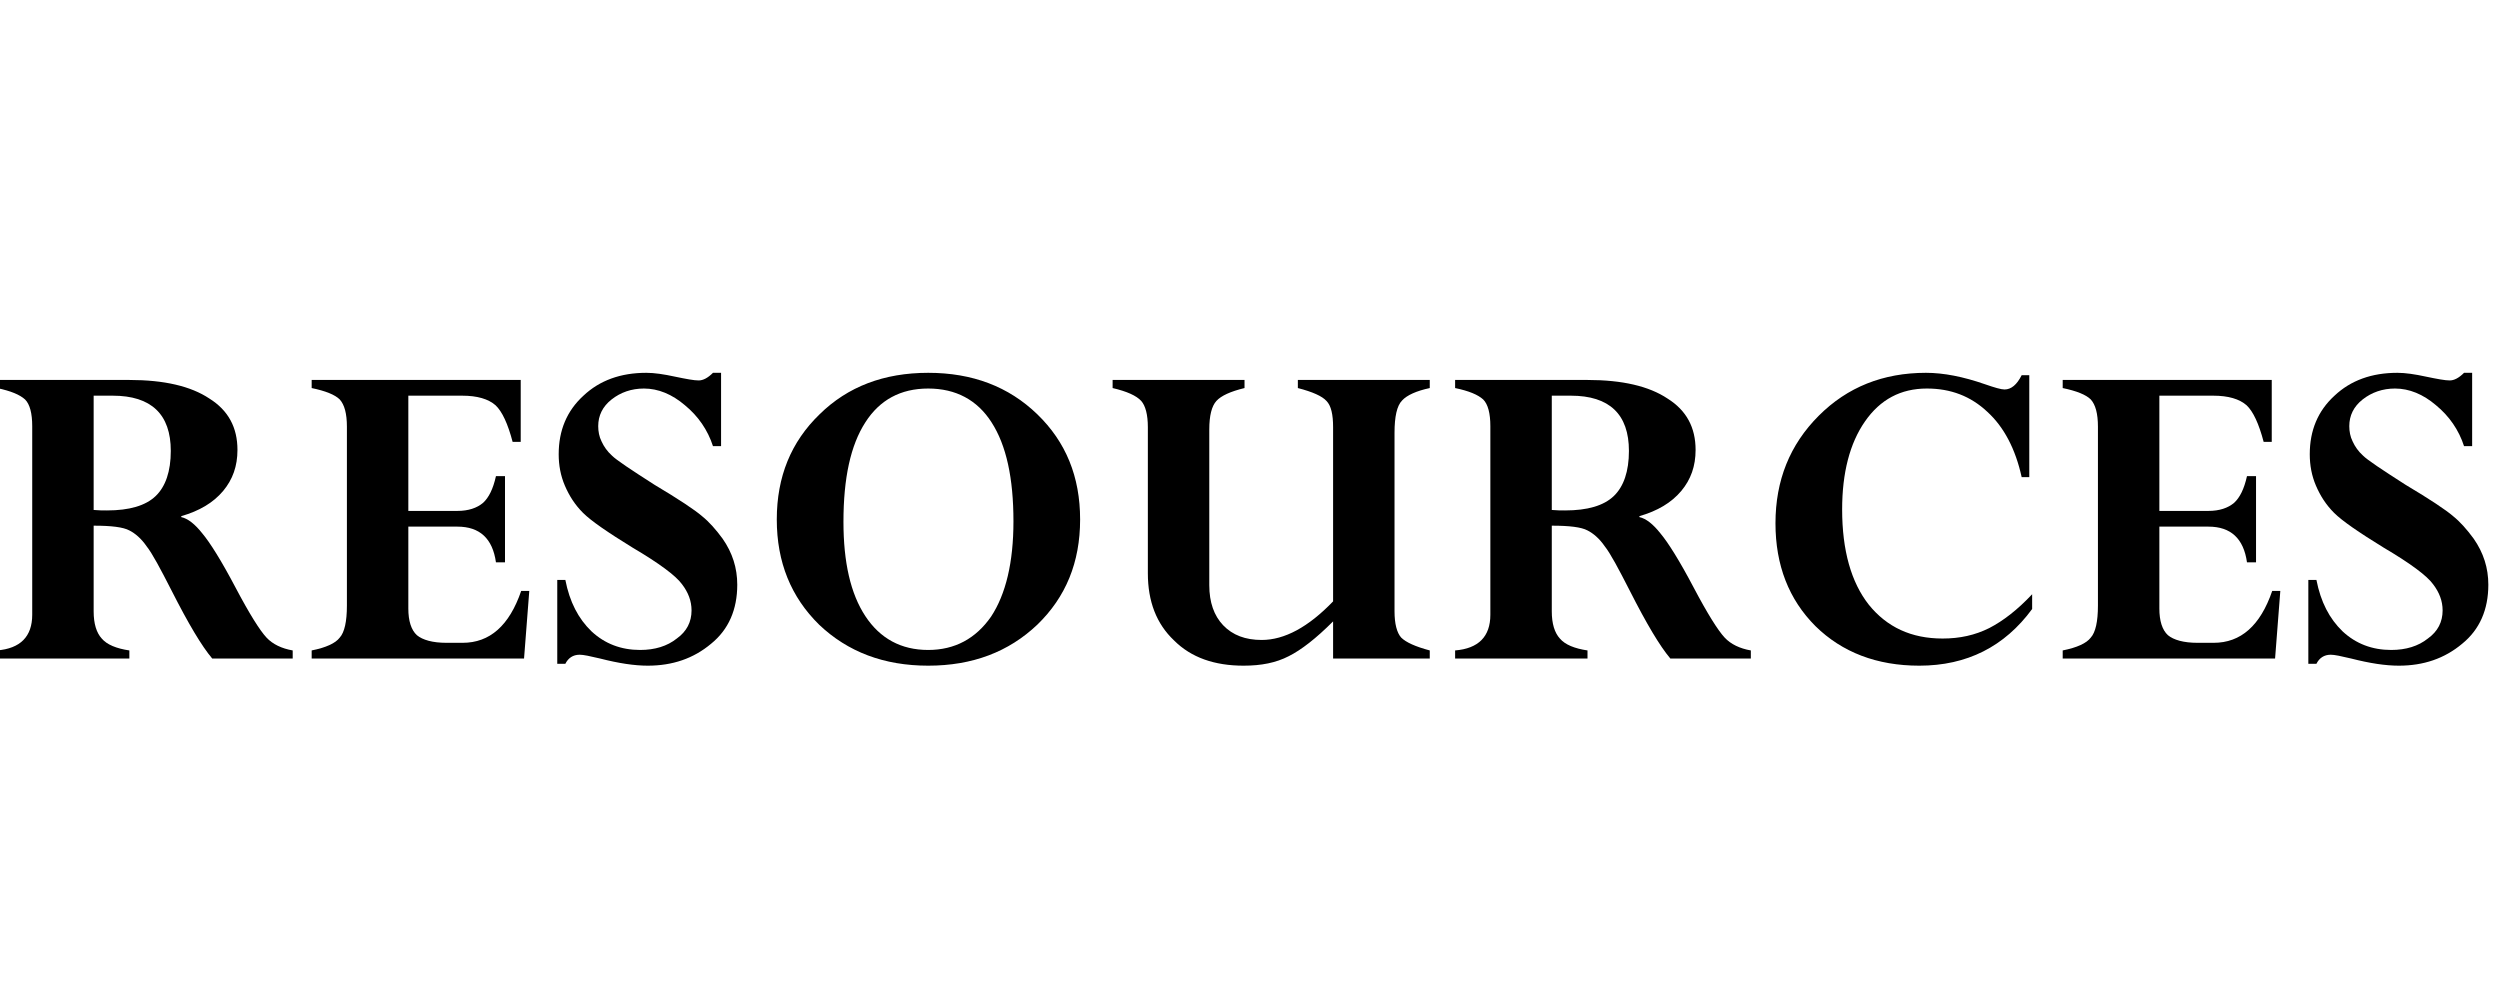 <?xml version="1.0" encoding="UTF-8" standalone="no"?>
<!DOCTYPE svg PUBLIC "-//W3C//DTD SVG 1.1//EN" "http://www.w3.org/Graphics/SVG/1.1/DTD/svg11.dtd">
<svg width="100%" height="100%" viewBox="0 0 63 25" version="1.1" xmlns="http://www.w3.org/2000/svg" xmlns:xlink="http://www.w3.org/1999/xlink" xml:space="preserve" xmlns:serif="http://www.serif.com/" style="fill-rule:evenodd;clip-rule:evenodd;stroke-linejoin:round;stroke-miterlimit:2;">
    <g transform="matrix(1,0,0,1,-479.557,-13.79)">
        <g transform="matrix(12,0,0,12,479.157,30.385)">
            <path d="M0.027,-0L0.027,-0.017C0.076,-0.021 0.101,-0.046 0.101,-0.092L0.101,-0.488C0.101,-0.515 0.096,-0.534 0.086,-0.544C0.075,-0.554 0.056,-0.562 0.027,-0.568L0.027,-0.585L0.305,-0.585C0.378,-0.585 0.434,-0.572 0.473,-0.546C0.513,-0.521 0.532,-0.485 0.532,-0.438C0.532,-0.404 0.522,-0.376 0.502,-0.352C0.481,-0.327 0.452,-0.31 0.414,-0.299L0.414,-0.297C0.428,-0.294 0.443,-0.282 0.458,-0.263C0.474,-0.244 0.498,-0.206 0.528,-0.149C0.557,-0.094 0.579,-0.059 0.593,-0.044C0.606,-0.03 0.625,-0.021 0.648,-0.017L0.648,-0L0.479,-0C0.457,-0.026 0.429,-0.073 0.394,-0.142C0.37,-0.189 0.353,-0.221 0.341,-0.236C0.33,-0.252 0.317,-0.263 0.305,-0.269C0.292,-0.276 0.267,-0.279 0.23,-0.279L0.23,-0.099C0.23,-0.073 0.236,-0.054 0.247,-0.042C0.258,-0.029 0.278,-0.021 0.305,-0.017L0.305,-0L0.027,-0ZM0.27,-0.552L0.23,-0.552L0.23,-0.312C0.24,-0.311 0.25,-0.311 0.258,-0.311C0.305,-0.311 0.339,-0.321 0.36,-0.341C0.381,-0.361 0.392,-0.393 0.392,-0.436C0.392,-0.513 0.351,-0.552 0.27,-0.552Z" style="fill-rule:nonzero;"/>
        </g>
        <g transform="matrix(12,0,0,12,487.027,30.385)">
            <path d="M0.419,-0.383L0.438,-0.383L0.438,-0.202L0.419,-0.202C0.412,-0.252 0.385,-0.277 0.338,-0.277L0.235,-0.277L0.235,-0.105C0.235,-0.079 0.241,-0.06 0.253,-0.049C0.265,-0.039 0.286,-0.033 0.315,-0.033L0.349,-0.033C0.406,-0.033 0.447,-0.069 0.472,-0.142L0.489,-0.142L0.478,-0L0.032,-0L0.032,-0.017C0.062,-0.023 0.082,-0.032 0.091,-0.044C0.101,-0.055 0.106,-0.078 0.106,-0.111L0.106,-0.487C0.106,-0.514 0.101,-0.533 0.091,-0.544C0.081,-0.554 0.061,-0.562 0.032,-0.568L0.032,-0.585L0.471,-0.585L0.471,-0.455L0.454,-0.455C0.444,-0.493 0.432,-0.519 0.418,-0.532C0.403,-0.545 0.38,-0.552 0.348,-0.552L0.235,-0.552L0.235,-0.31L0.338,-0.31C0.361,-0.31 0.379,-0.316 0.392,-0.327C0.404,-0.338 0.413,-0.356 0.419,-0.383Z" style="fill-rule:nonzero;"/>
        </g>
        <g transform="matrix(12,0,0,12,493.144,30.385)">
            <path d="M0.382,-0.6L0.382,-0.446L0.365,-0.446C0.354,-0.48 0.334,-0.509 0.306,-0.532C0.279,-0.555 0.25,-0.567 0.22,-0.567C0.194,-0.567 0.171,-0.559 0.152,-0.544C0.133,-0.529 0.124,-0.51 0.124,-0.488C0.124,-0.477 0.126,-0.466 0.131,-0.456C0.136,-0.445 0.143,-0.435 0.153,-0.426C0.162,-0.417 0.192,-0.397 0.242,-0.365C0.294,-0.334 0.327,-0.312 0.342,-0.299C0.357,-0.287 0.371,-0.271 0.385,-0.252C0.406,-0.222 0.416,-0.19 0.416,-0.155C0.416,-0.103 0.398,-0.061 0.361,-0.031C0.324,-0 0.28,0.015 0.228,0.015C0.2,0.015 0.167,0.01 0.128,-0C0.107,-0.005 0.093,-0.008 0.085,-0.008C0.071,-0.008 0.061,-0.001 0.055,0.011L0.038,0.011L0.038,-0.165L0.055,-0.165C0.064,-0.119 0.082,-0.084 0.11,-0.057C0.138,-0.031 0.172,-0.018 0.212,-0.018C0.243,-0.018 0.269,-0.026 0.289,-0.042C0.31,-0.057 0.32,-0.077 0.32,-0.101C0.32,-0.121 0.313,-0.139 0.3,-0.156C0.287,-0.174 0.252,-0.2 0.196,-0.233C0.144,-0.265 0.109,-0.289 0.092,-0.306C0.075,-0.323 0.063,-0.342 0.054,-0.363C0.045,-0.384 0.041,-0.406 0.041,-0.429C0.041,-0.479 0.058,-0.52 0.093,-0.552C0.127,-0.584 0.171,-0.6 0.225,-0.6C0.242,-0.6 0.262,-0.597 0.285,-0.592C0.309,-0.587 0.325,-0.584 0.335,-0.584C0.344,-0.584 0.354,-0.589 0.365,-0.6L0.382,-0.6Z" style="fill-rule:nonzero;"/>
        </g>
        <g transform="matrix(12,0,0,12,498.64,30.385)">
            <path d="M0.678,-0.292C0.678,-0.202 0.648,-0.129 0.588,-0.071C0.528,-0.014 0.452,0.015 0.359,0.015C0.266,0.015 0.19,-0.014 0.13,-0.071C0.071,-0.129 0.041,-0.202 0.041,-0.292C0.041,-0.382 0.071,-0.455 0.131,-0.513C0.19,-0.571 0.266,-0.6 0.359,-0.6C0.452,-0.6 0.528,-0.571 0.588,-0.513C0.648,-0.455 0.678,-0.382 0.678,-0.292ZM0.538,-0.288C0.538,-0.379 0.523,-0.448 0.492,-0.496C0.462,-0.543 0.417,-0.567 0.359,-0.567C0.301,-0.567 0.257,-0.543 0.227,-0.496C0.196,-0.448 0.181,-0.379 0.181,-0.287C0.181,-0.202 0.196,-0.136 0.227,-0.089C0.258,-0.042 0.302,-0.018 0.359,-0.018C0.415,-0.018 0.459,-0.042 0.491,-0.088C0.522,-0.135 0.538,-0.202 0.538,-0.288Z" style="fill-rule:nonzero;"/>
        </g>
        <g transform="matrix(12,0,0,12,507.271,30.385)">
            <path d="M0.49,-0L0.49,-0.078C0.454,-0.042 0.423,-0.018 0.397,-0.005C0.37,0.009 0.339,0.015 0.302,0.015C0.241,0.015 0.192,-0.002 0.156,-0.038C0.119,-0.073 0.101,-0.12 0.101,-0.179L0.101,-0.486C0.101,-0.512 0.096,-0.531 0.087,-0.541C0.077,-0.552 0.057,-0.561 0.027,-0.568L0.027,-0.585L0.304,-0.585L0.304,-0.568C0.275,-0.561 0.255,-0.552 0.245,-0.541C0.235,-0.53 0.23,-0.51 0.23,-0.481L0.23,-0.154C0.23,-0.118 0.24,-0.09 0.259,-0.07C0.279,-0.049 0.306,-0.039 0.34,-0.039C0.388,-0.039 0.438,-0.066 0.49,-0.12L0.49,-0.486C0.49,-0.512 0.486,-0.531 0.476,-0.541C0.467,-0.551 0.447,-0.56 0.416,-0.568L0.416,-0.585L0.693,-0.585L0.693,-0.568C0.665,-0.562 0.645,-0.553 0.635,-0.542C0.624,-0.531 0.619,-0.508 0.619,-0.474L0.619,-0.099C0.619,-0.073 0.624,-0.054 0.633,-0.044C0.643,-0.034 0.663,-0.025 0.693,-0.017L0.693,-0L0.49,-0Z" style="fill-rule:nonzero;"/>
        </g>
        <g transform="matrix(12,0,0,12,515.902,30.385)">
            <path d="M0.027,-0L0.027,-0.017C0.076,-0.021 0.101,-0.046 0.101,-0.092L0.101,-0.488C0.101,-0.515 0.096,-0.534 0.086,-0.544C0.075,-0.554 0.056,-0.562 0.027,-0.568L0.027,-0.585L0.305,-0.585C0.378,-0.585 0.434,-0.572 0.473,-0.546C0.513,-0.521 0.532,-0.485 0.532,-0.438C0.532,-0.404 0.522,-0.376 0.502,-0.352C0.481,-0.327 0.452,-0.31 0.414,-0.299L0.414,-0.297C0.428,-0.294 0.443,-0.282 0.458,-0.263C0.474,-0.244 0.498,-0.206 0.528,-0.149C0.557,-0.094 0.579,-0.059 0.593,-0.044C0.606,-0.03 0.625,-0.021 0.648,-0.017L0.648,-0L0.479,-0C0.457,-0.026 0.429,-0.073 0.394,-0.142C0.37,-0.189 0.353,-0.221 0.341,-0.236C0.33,-0.252 0.317,-0.263 0.305,-0.269C0.292,-0.276 0.267,-0.279 0.23,-0.279L0.23,-0.099C0.23,-0.073 0.236,-0.054 0.247,-0.042C0.258,-0.029 0.278,-0.021 0.305,-0.017L0.305,-0L0.027,-0ZM0.27,-0.552L0.23,-0.552L0.23,-0.312C0.24,-0.311 0.25,-0.311 0.258,-0.311C0.305,-0.311 0.339,-0.321 0.36,-0.341C0.381,-0.361 0.392,-0.393 0.392,-0.436C0.392,-0.513 0.351,-0.552 0.27,-0.552Z" style="fill-rule:nonzero;"/>
        </g>
        <g transform="matrix(12,0,0,12,523.771,30.385)">
            <path d="M0.577,-0.381L0.561,-0.381C0.548,-0.44 0.524,-0.486 0.489,-0.518C0.454,-0.551 0.412,-0.567 0.362,-0.567C0.307,-0.567 0.264,-0.544 0.232,-0.498C0.2,-0.452 0.184,-0.39 0.184,-0.313C0.184,-0.227 0.203,-0.16 0.24,-0.113C0.278,-0.066 0.329,-0.042 0.395,-0.042C0.431,-0.042 0.463,-0.049 0.493,-0.064C0.522,-0.079 0.552,-0.102 0.583,-0.135L0.583,-0.104C0.525,-0.025 0.446,0.015 0.346,0.015C0.257,0.015 0.184,-0.013 0.128,-0.068C0.072,-0.124 0.044,-0.196 0.044,-0.284C0.044,-0.374 0.074,-0.449 0.135,-0.51C0.195,-0.57 0.27,-0.6 0.36,-0.6C0.397,-0.6 0.438,-0.592 0.484,-0.576C0.504,-0.569 0.518,-0.565 0.525,-0.565C0.539,-0.565 0.551,-0.575 0.561,-0.595L0.577,-0.595L0.577,-0.381Z" style="fill-rule:nonzero;"/>
        </g>
        <g transform="matrix(12,0,0,12,531.153,30.385)">
            <path d="M0.419,-0.383L0.438,-0.383L0.438,-0.202L0.419,-0.202C0.412,-0.252 0.385,-0.277 0.338,-0.277L0.235,-0.277L0.235,-0.105C0.235,-0.079 0.241,-0.06 0.253,-0.049C0.265,-0.039 0.286,-0.033 0.315,-0.033L0.349,-0.033C0.406,-0.033 0.447,-0.069 0.472,-0.142L0.489,-0.142L0.478,-0L0.032,-0L0.032,-0.017C0.062,-0.023 0.082,-0.032 0.091,-0.044C0.101,-0.055 0.106,-0.078 0.106,-0.111L0.106,-0.487C0.106,-0.514 0.101,-0.533 0.091,-0.544C0.081,-0.554 0.061,-0.562 0.032,-0.568L0.032,-0.585L0.471,-0.585L0.471,-0.455L0.454,-0.455C0.444,-0.493 0.432,-0.519 0.418,-0.532C0.403,-0.545 0.38,-0.552 0.348,-0.552L0.235,-0.552L0.235,-0.31L0.338,-0.31C0.361,-0.31 0.379,-0.316 0.392,-0.327C0.404,-0.338 0.413,-0.356 0.419,-0.383Z" style="fill-rule:nonzero;"/>
        </g>
        <g transform="matrix(12,0,0,12,537.271,30.385)">
            <path d="M0.382,-0.6L0.382,-0.446L0.365,-0.446C0.354,-0.48 0.334,-0.509 0.306,-0.532C0.279,-0.555 0.25,-0.567 0.22,-0.567C0.194,-0.567 0.171,-0.559 0.152,-0.544C0.133,-0.529 0.124,-0.51 0.124,-0.488C0.124,-0.477 0.126,-0.466 0.131,-0.456C0.136,-0.445 0.143,-0.435 0.153,-0.426C0.162,-0.417 0.192,-0.397 0.242,-0.365C0.294,-0.334 0.327,-0.312 0.342,-0.299C0.357,-0.287 0.371,-0.271 0.385,-0.252C0.406,-0.222 0.416,-0.19 0.416,-0.155C0.416,-0.103 0.398,-0.061 0.361,-0.031C0.324,-0 0.28,0.015 0.228,0.015C0.2,0.015 0.167,0.01 0.128,-0C0.107,-0.005 0.093,-0.008 0.085,-0.008C0.071,-0.008 0.061,-0.001 0.055,0.011L0.038,0.011L0.038,-0.165L0.055,-0.165C0.064,-0.119 0.082,-0.084 0.11,-0.057C0.138,-0.031 0.172,-0.018 0.212,-0.018C0.243,-0.018 0.269,-0.026 0.289,-0.042C0.31,-0.057 0.32,-0.077 0.32,-0.101C0.32,-0.121 0.313,-0.139 0.3,-0.156C0.287,-0.174 0.252,-0.2 0.196,-0.233C0.144,-0.265 0.109,-0.289 0.092,-0.306C0.075,-0.323 0.063,-0.342 0.054,-0.363C0.045,-0.384 0.041,-0.406 0.041,-0.429C0.041,-0.479 0.058,-0.52 0.093,-0.552C0.127,-0.584 0.171,-0.6 0.225,-0.6C0.242,-0.6 0.262,-0.597 0.285,-0.592C0.309,-0.587 0.325,-0.584 0.335,-0.584C0.344,-0.584 0.354,-0.589 0.365,-0.6L0.382,-0.6Z" style="fill-rule:nonzero;"/>
        </g>
    </g>
</svg>
